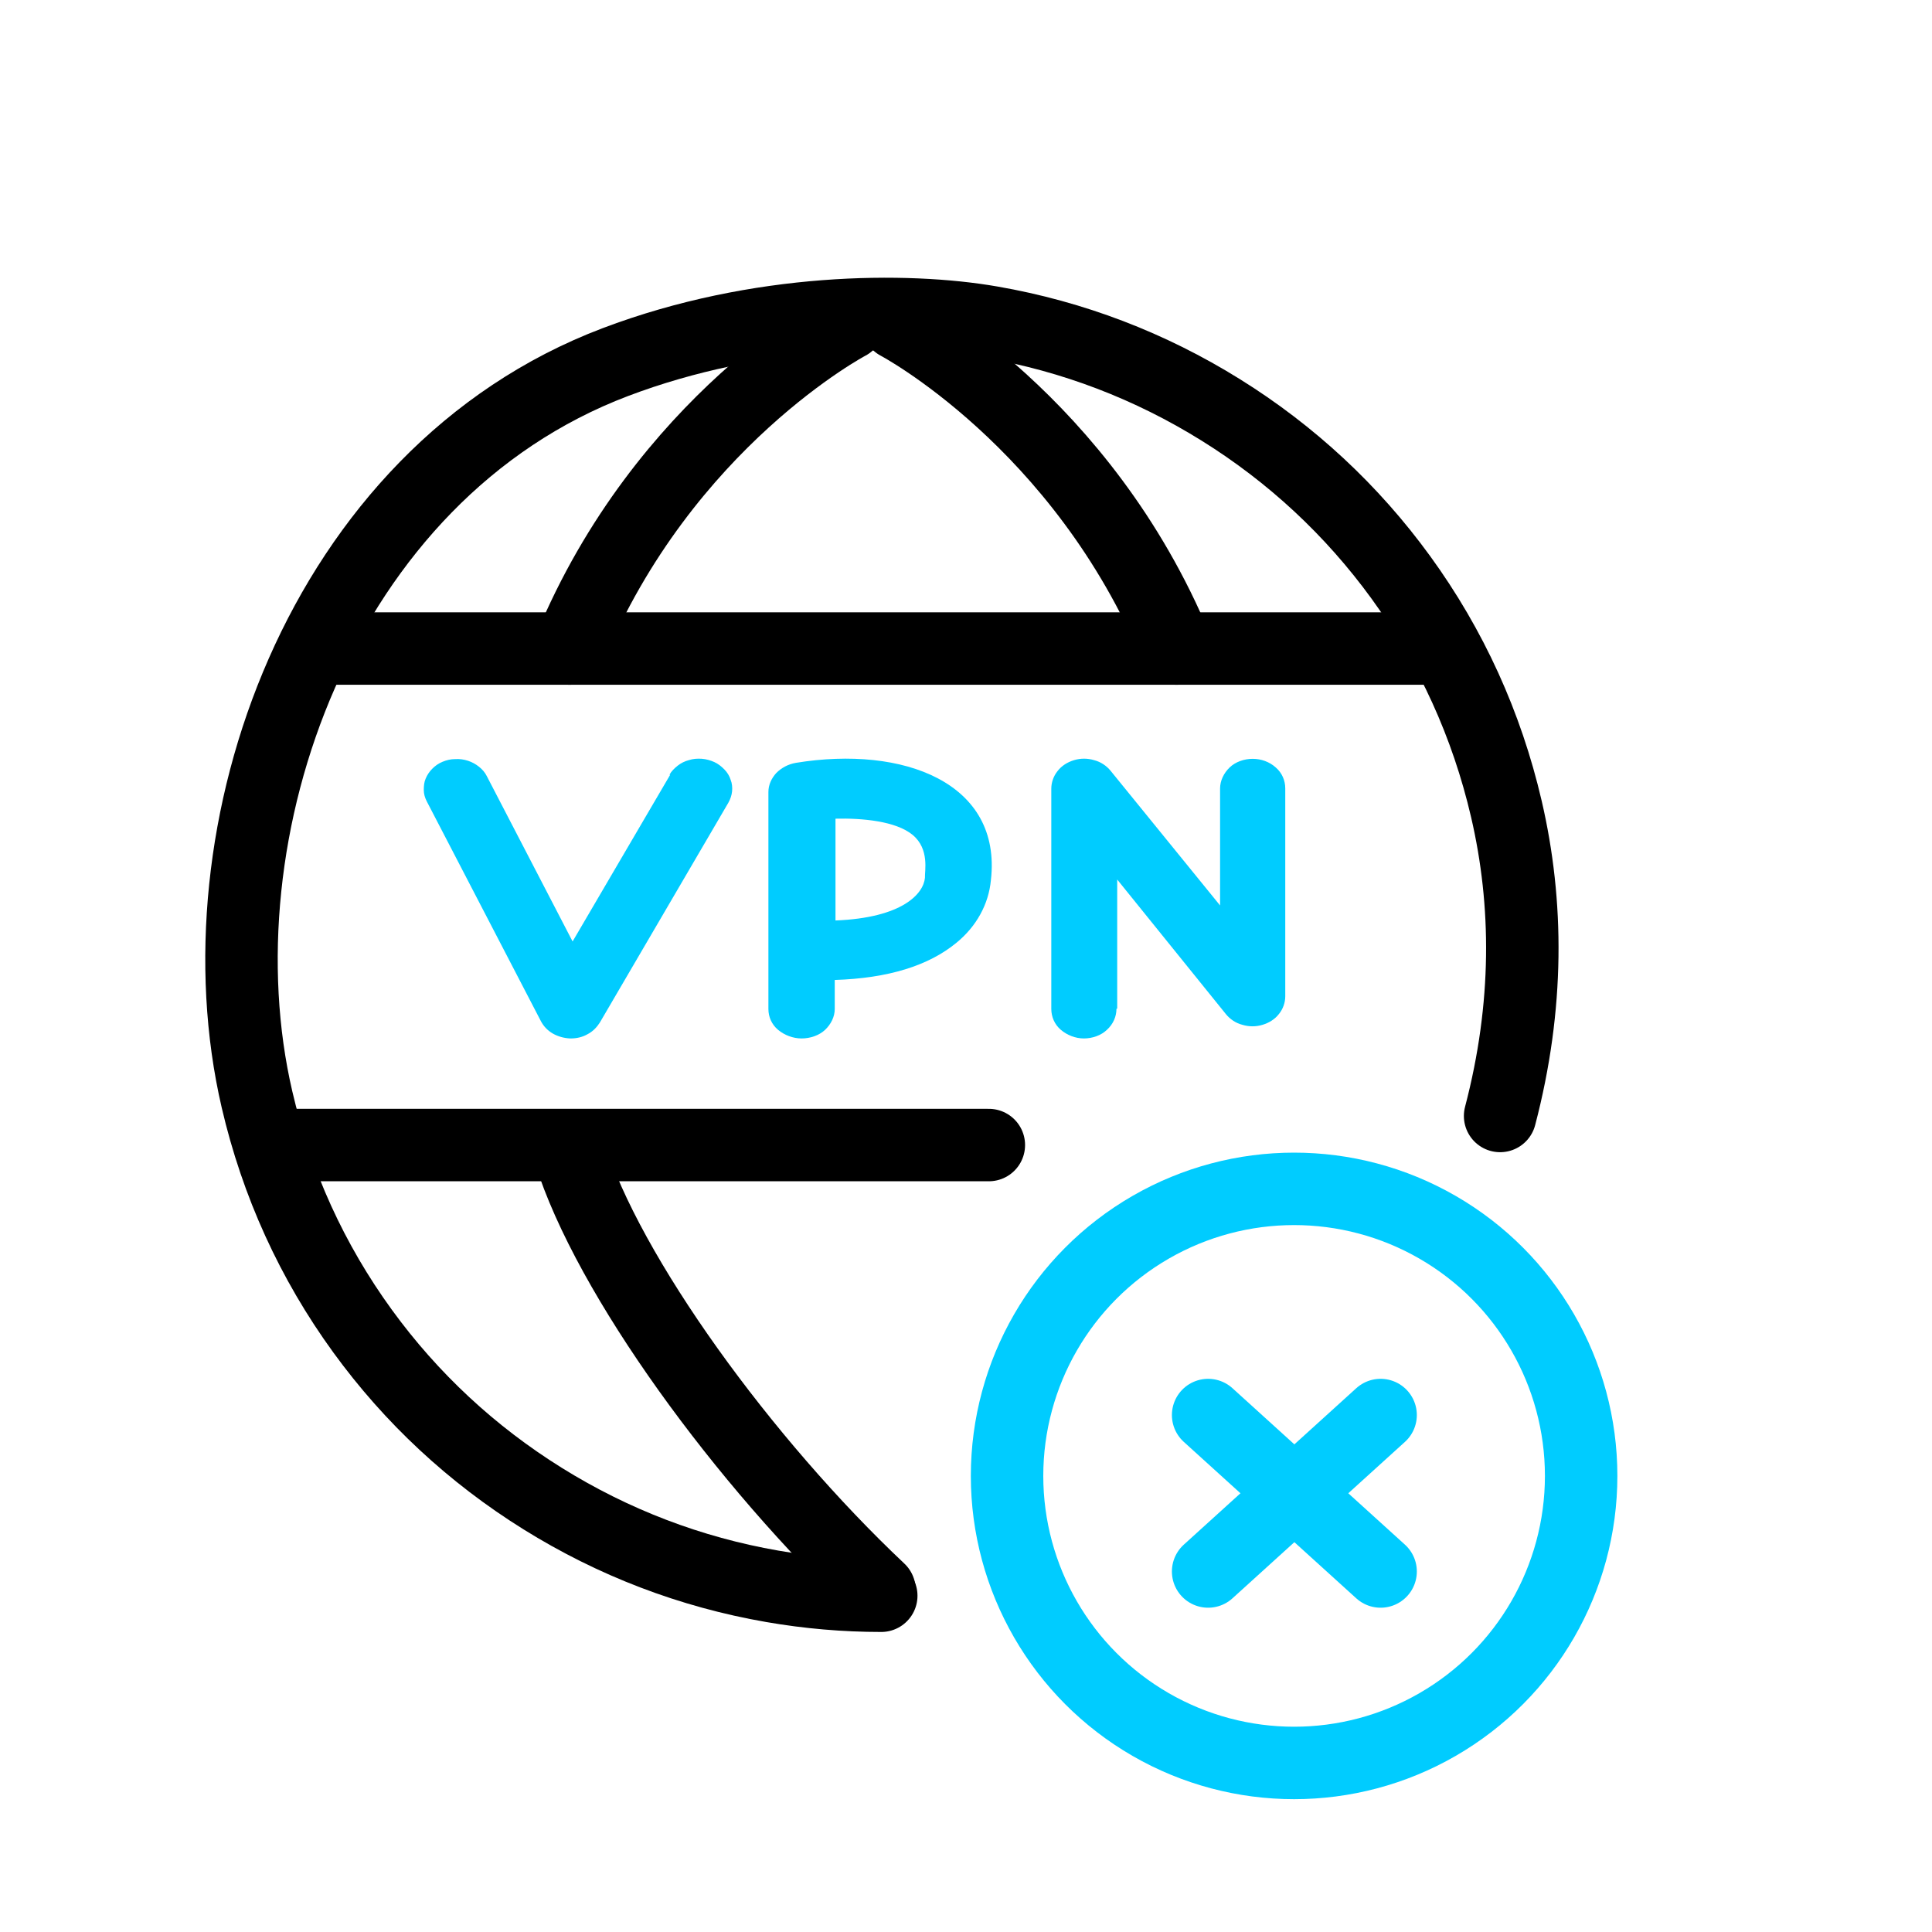 <svg width="80" height="80" viewBox="0 0 80 80" fill="none" xmlns="http://www.w3.org/2000/svg">
<path d="M36.491 66.076C34.984 66.076 33.477 65.946 31.979 65.686C28.595 65.099 25.396 63.876 22.469 62.053C19.541 60.229 17.033 57.897 15.014 55.119C12.924 52.244 11.453 49.015 10.641 45.523C8.08 34.498 13.221 19.644 25.48 14.994C31.406 12.747 37.537 12.733 41.04 13.341C44.424 13.928 47.623 15.151 50.55 16.974C53.478 18.796 55.986 21.129 58.005 23.907C60.095 26.782 61.566 30.011 62.377 33.503C63.281 37.393 63.31 41.659 62.116 46.21" stroke="black" stroke-width="3" stroke-linecap="round"/>
<path d="M36.417 65.834C30.81 60.551 25.171 52.81 23.586 47.719" stroke="black" stroke-width="3" stroke-miterlimit="10" stroke-linecap="round"/>
<path d="M35.131 13.404C35.131 13.404 27.491 17.423 23.586 26.855" stroke="black" stroke-width="3" stroke-miterlimit="10" stroke-linecap="round"/>
<path d="M37.172 13.404C37.172 13.404 44.811 17.423 48.717 26.855" stroke="black" stroke-width="3" stroke-miterlimit="10" stroke-linecap="round"/>
<path d="M13.024 26.855L58.876 26.855" stroke="black" stroke-width="3" stroke-linecap="round"/>
<path d="M11.51 47.414L40.946 47.414" stroke="black" stroke-width="3" stroke-linecap="round"/>
<circle cx="53.586" cy="61.114" r="11.886" stroke="#00CCFF" stroke-width="3"/>
<path d="M50.026 58.594L57.168 65.072" stroke="#00CCFF" stroke-width="3" stroke-linecap="round"/>
<path d="M50.026 65.072L57.168 58.594" stroke="#00CCFF" stroke-width="3" stroke-linecap="round"/>
<path d="M27.752 32.08L23.71 38.984L20.156 32.135C20.08 31.983 19.973 31.86 19.836 31.75C19.698 31.639 19.546 31.557 19.378 31.502C19.21 31.447 19.027 31.419 18.844 31.433C18.661 31.433 18.494 31.474 18.326 31.543C18.158 31.612 18.021 31.708 17.899 31.832C17.777 31.956 17.685 32.093 17.624 32.245C17.563 32.382 17.548 32.547 17.548 32.712C17.548 32.877 17.594 33.029 17.67 33.18L22.398 42.285C22.505 42.491 22.673 42.67 22.886 42.794C23.1 42.917 23.344 42.986 23.603 43C23.603 43 23.618 43 23.634 43C23.878 43 24.122 42.945 24.335 42.821C24.549 42.711 24.717 42.532 24.839 42.34L30.162 33.235C30.238 33.097 30.299 32.932 30.314 32.767C30.329 32.602 30.314 32.437 30.253 32.286C30.207 32.135 30.116 31.983 29.994 31.86C29.872 31.736 29.735 31.626 29.582 31.557C29.43 31.488 29.247 31.433 29.064 31.419C28.88 31.406 28.697 31.419 28.53 31.474C28.362 31.516 28.194 31.598 28.057 31.708C27.919 31.818 27.797 31.942 27.721 32.08H27.752Z" fill="#00CCFF"/>
<path d="M32.96 31.587C32.636 31.642 32.358 31.793 32.142 32.011C31.942 32.23 31.818 32.504 31.818 32.791V41.782C31.818 42.11 31.957 42.425 32.219 42.644C32.482 42.863 32.837 43 33.192 43C33.547 43 33.917 42.877 34.164 42.644C34.411 42.411 34.565 42.097 34.565 41.782V40.578C36.772 40.509 38.454 39.989 39.611 39.032C40.429 38.361 40.938 37.444 41.031 36.445C41.494 32.408 37.404 30.862 32.96 31.587ZM38.3 36.349C38.238 37.006 37.374 38.005 34.596 38.115V33.9C35.691 33.873 37.096 33.996 37.79 34.571C38.5 35.159 38.284 36.076 38.3 36.349Z" fill="#00CCFF"/>
<path d="M46.261 41.761V36.419L50.764 41.995C50.931 42.201 51.173 42.367 51.446 42.435C51.719 42.518 52.007 42.518 52.28 42.435C52.553 42.353 52.796 42.201 52.963 41.981C53.129 41.775 53.22 41.513 53.22 41.251V32.647C53.22 32.316 53.084 32 52.826 31.779C52.568 31.545 52.22 31.421 51.871 31.421C51.522 31.421 51.158 31.545 50.916 31.779C50.673 32.013 50.521 32.33 50.521 32.647V37.493L45.988 31.917C45.821 31.711 45.578 31.545 45.306 31.477C45.033 31.394 44.745 31.394 44.472 31.477C44.199 31.559 43.956 31.711 43.789 31.931C43.623 32.137 43.532 32.399 43.532 32.66V41.775C43.532 42.105 43.668 42.422 43.926 42.642C44.184 42.862 44.532 43 44.881 43C45.23 43 45.594 42.876 45.836 42.642C46.094 42.408 46.23 42.091 46.23 41.775L46.261 41.761Z" fill="#00CCFF"/>
</svg>
